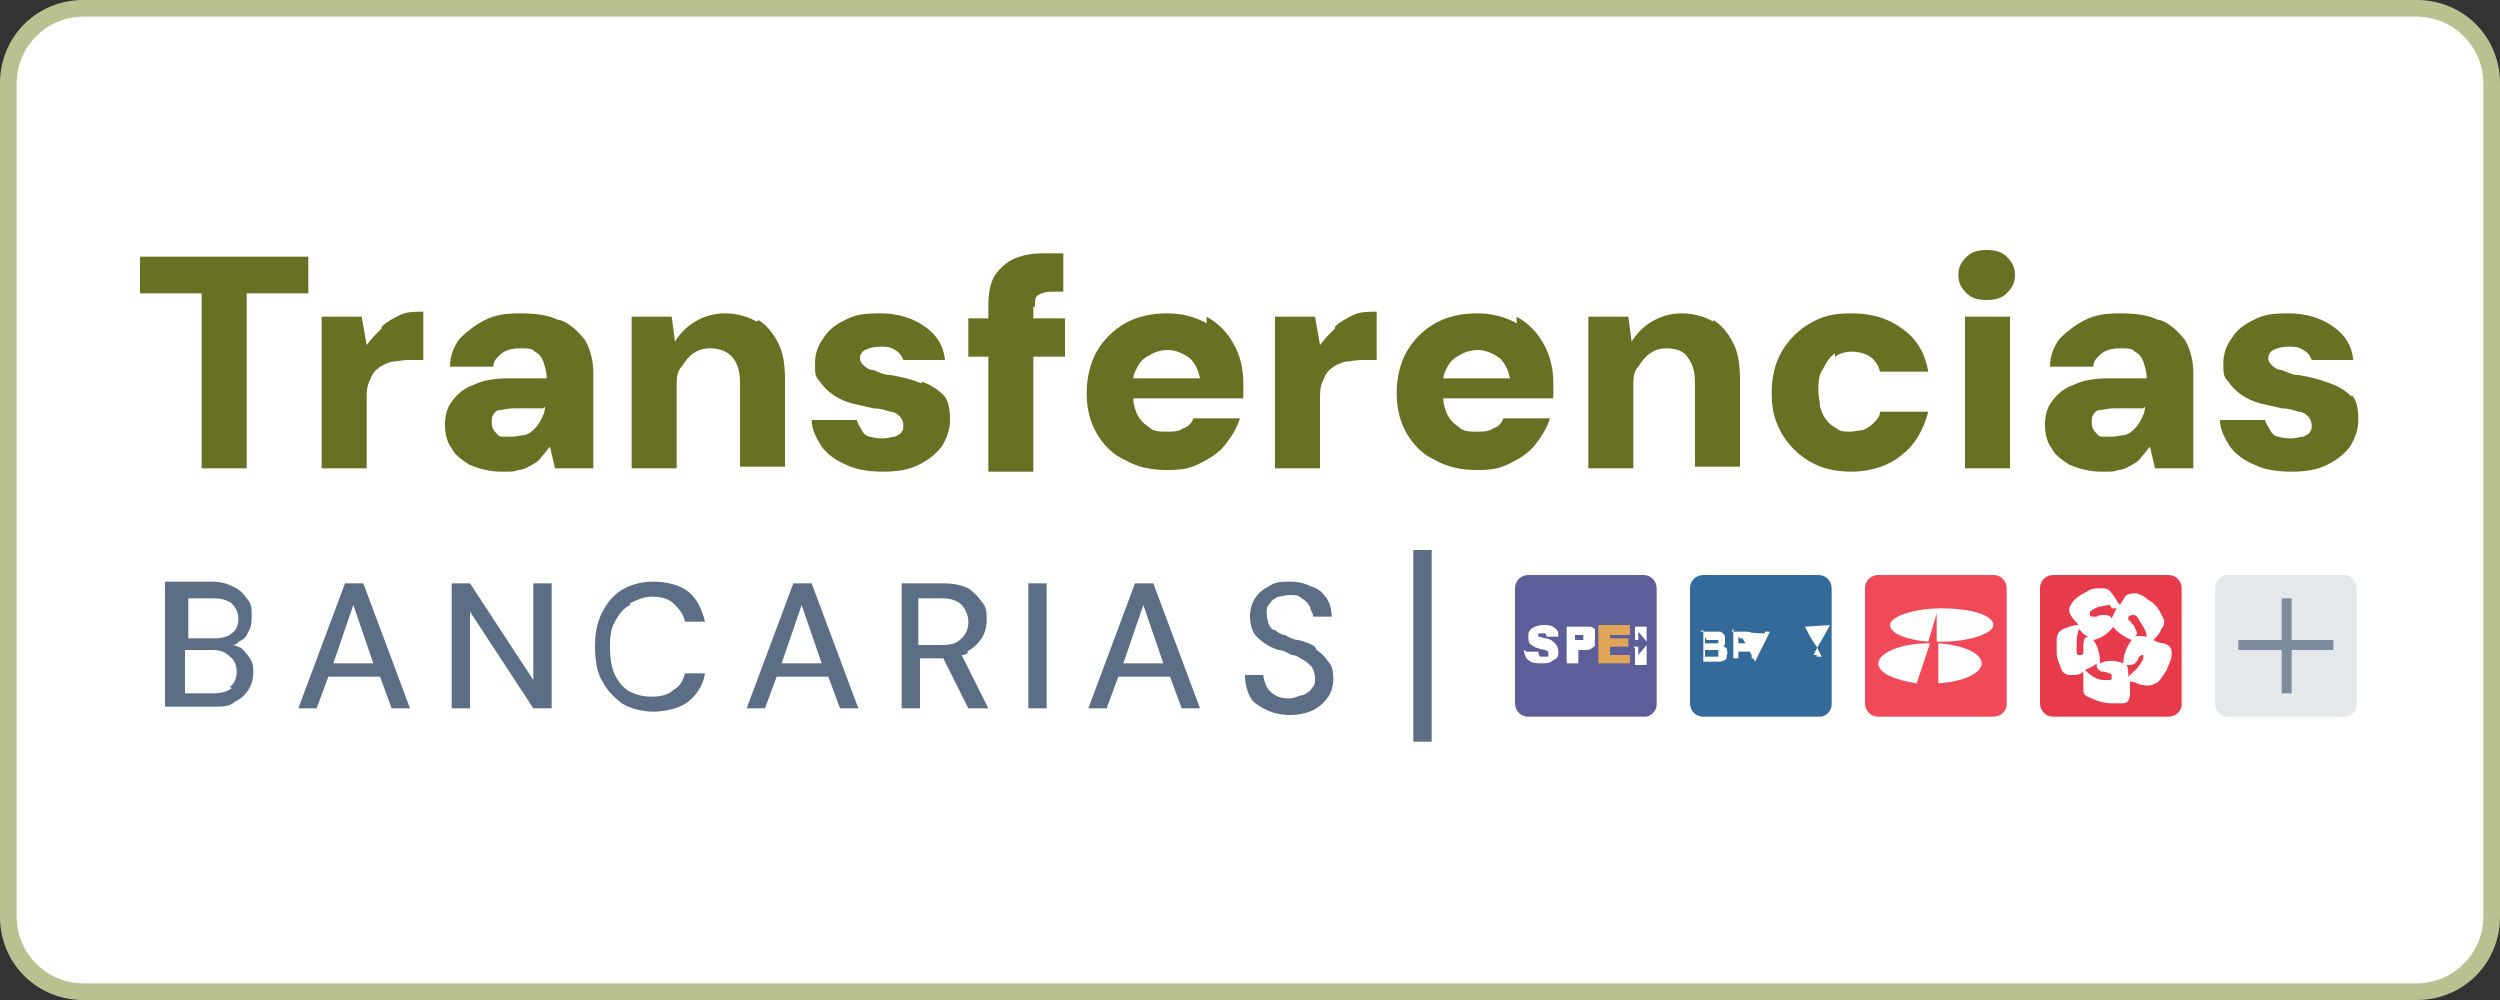 <?xml version="1.0" encoding="UTF-8"?>
<svg id="Layer_1" xmlns="http://www.w3.org/2000/svg" xmlns:xlink="http://www.w3.org/1999/xlink" version="1.1" viewBox="0 0 150 60">
  <rect x="0" y="0" width="150" height="60" fill="#333333" stroke="none"/>
  <!-- Generator: Adobe Illustrator 29.2.1, SVG Export Plug-In . SVG Version: 2.1.0 Build 116)  -->
  <defs>
    <style>
      .st0 {
        fill: none;
      }

      .st1 {
        fill: #004580;
      }

      .st2, .st3 {
        fill: #5b6e86;
      }

      .st4 {
        fill: #ec1c2d;
      }

      .st5 {
        fill: #da8f2d;
      }

      .st6 {
        fill: #e1091d;
      }

      .st7 {
        fill: #353480;
      }

      .st8 {
        fill: #677023;
      }

      .st9 {
        fill: #fff;
      }

      .st10 {
        opacity: .8;
      }

      .st11 {
        fill: #bac191;
      }

      .st12 {
        clip-path: url(#clippath);
      }

      .st3 {
        isolation: isolate;
        opacity: .2;
      }
    </style>
    <clipPath id="clippath">
      <rect class="st0" x="8.4" y="15" width="133.1" height="30"/>
    </clipPath>
  </defs>
  <g id="Layer_11">
    <g>
      <rect class="st9" x=".5" y=".5" width="149" height="59" rx="4.5" ry="4.5"/>
      <path class="st11" d="M145,1c2.2,0,4,1.8,4,4v50c0,2.2-1.8,4-4,4H5c-2.2,0-4-1.8-4-4V5C1,2.8,2.8,1,5,1h140M145,0H5C2.2,0,0,2.2,0,5v50c0,2.8,2.2,5,5,5h140c2.8,0,5-2.2,5-5V5c0-2.8-2.2-5-5-5h0Z"/>
    </g>
  </g>
  <g class="st12">
    <g>
      <path class="st8" d="M8.4,17.6h3.7v10.5h2.7v-10.5h3.7v-2.2h-10.1v2.2Z"/>
      <path class="st8" d="M22.9,19.7c-.3.3-.6.6-.9,1l-.3-1.7h-2.4v9.1h2.7v-4.1c0-.5,0-.8.2-1.2.1-.3.3-.6.5-.7.2-.2.5-.3.8-.4.3,0,.6-.1,1-.1h.9v-2.9c-.5,0-1,0-1.4.2-.4.2-.8.4-1.1.7h0Z"/>
      <path class="st8" d="M33.5,19.2c-.6-.3-1.4-.4-2.3-.4s-1.5.1-2.1.4c-.6.3-1.1.7-1.5,1.1-.4.5-.6,1.1-.6,1.7h2.6c0-.4.3-.6.5-.8.3-.2.6-.3,1.1-.3s.7,0,.9.2c.2.1.4.3.5.6.1.3.2.6.2,1h-2.2c-.9,0-1.6.1-2.2.4-.6.2-1,.6-1.3,1s-.4.9-.4,1.4.1,1,.4,1.4c.2.4.6.7,1.1,1,.5.2,1.1.4,1.9.4s.7,0,1-.1c.3,0,.6-.2.8-.3.2-.1.5-.3.6-.5.2-.2.3-.4.5-.6l.3,1.3h2.3v-5.7c0-.8-.2-1.5-.5-2-.4-.5-.9-1-1.5-1.2h0ZM32.7,24.4c0,.3-.1.5-.2.7-.1.2-.2.4-.4.6-.2.2-.3.3-.6.4-.2,0-.5.1-.8.1s-.4,0-.6,0c-.2,0-.3-.2-.4-.3-.1-.1-.2-.3-.2-.5s0-.4.1-.5c0-.1.2-.3.4-.3.2,0,.4-.1.8-.1h1.8s0,0,0,0Z"/>
      <path class="st8" d="M45.4,19.3c-.5-.3-1.2-.5-1.9-.5s-1.3.2-1.8.5c-.5.3-.9.7-1.2,1.2l-.2-1.5h-2.4v9.1h2.7v-4.9c0-.5,0-.9.3-1.2.2-.3.4-.6.7-.8.3-.2.6-.3,1-.3.6,0,1.1.2,1.4.6.3.4.4.9.4,1.5v5h2.7v-5.2c0-.9-.1-1.6-.4-2.2-.3-.6-.7-1.1-1.2-1.4Z"/>
      <path class="st8" d="M55.3,23c-.5-.2-1.2-.4-1.9-.5-.4,0-.7-.2-1-.3-.3,0-.5-.2-.6-.3-.1-.1-.2-.2-.2-.4,0-.2.1-.4.3-.5.2-.1.5-.2.9-.2s.6,0,.9.2c.2.1.4.3.5.6h2.5c-.1-.9-.5-1.5-1.2-2-.7-.5-1.6-.8-2.7-.8s-1.5.1-2.1.4c-.6.3-1,.6-1.3,1.1-.3.4-.5.9-.5,1.5s0,.8.3,1.1c.2.3.5.6.8.8.3.2.7.4,1.1.5.4.1.9.2,1.3.3.4,0,.7.1,1,.2.3,0,.5.2.6.3.1.1.2.3.2.5s0,.3-.1.4c0,.1-.2.2-.4.3-.2,0-.4.1-.7.1s-.5,0-.8-.1c-.2,0-.4-.2-.5-.4-.1-.2-.2-.3-.3-.6h-2.7c0,.6.3,1.1.6,1.6.4.5.8.8,1.5,1.1.6.3,1.4.4,2.2.4s1.5-.1,2.1-.4c.6-.3,1-.6,1.4-1.1.3-.5.5-1,.5-1.6,0-.7-.1-1.2-.4-1.5-.3-.3-.7-.6-1.3-.8h0Z"/>
      <path class="st8" d="M62.1,18.4c0-.4,0-.6.2-.7.2-.1.4-.2.8-.2h.7v-2.3h-1.2c-.7,0-1.2.1-1.7.3-.5.2-.9.6-1.2,1-.3.5-.4,1.1-.4,1.9v.7h-1.2v2.3h1.2v6.9h2.7v-6.9h1.9v-2.3h-1.9v-.7h0Z"/>
      <path class="st8" d="M72.4,19.4c-.7-.4-1.5-.6-2.4-.6s-1.8.2-2.5.6c-.7.4-1.3,1-1.7,1.7-.4.7-.6,1.6-.6,2.5s.2,1.7.6,2.4c.4.7,1,1.3,1.7,1.6.7.4,1.5.6,2.5.6s1.4-.1,2-.4c.6-.3,1.1-.6,1.5-1.1.4-.5.7-1,.9-1.6h-2.8c-.1.3-.3.5-.6.6-.3.2-.6.2-1,.2s-.8,0-1.1-.3c-.3-.2-.5-.4-.7-.8-.1-.3-.2-.5-.2-.9h6.6c0-.2,0-.3,0-.5,0-.2,0-.3,0-.4,0-.9-.2-1.7-.6-2.4-.4-.7-.9-1.2-1.6-1.6h0ZM68,22.7c0-.2.1-.4.2-.6.2-.4.4-.6.8-.8.3-.2.7-.3,1.1-.3s.9.2,1.3.5c.3.3.5.7.6,1.2h-3.8Z"/>
      <path class="st8" d="M80.1,19.7c-.3.3-.6.6-.9,1l-.3-1.7h-2.4v9.1h2.7v-4.1c0-.5,0-.8.2-1.2.1-.3.3-.6.5-.7.2-.2.5-.3.8-.4.3,0,.6-.1,1-.1h.9v-2.9c-.5,0-1,0-1.4.2-.4.2-.8.4-1.1.7h0Z"/>
      <path class="st8" d="M91,19.4c-.7-.4-1.5-.6-2.4-.6s-1.8.2-2.5.6c-.7.4-1.3,1-1.7,1.7-.4.7-.6,1.6-.6,2.5s.2,1.7.6,2.4c.4.7,1,1.3,1.7,1.6.7.4,1.5.6,2.5.6s1.4-.1,2-.4c.6-.3,1.1-.6,1.5-1.1.4-.5.7-1,.9-1.6h-2.8c-.1.3-.3.5-.6.6-.3.2-.6.2-1,.2s-.8,0-1.1-.3c-.3-.2-.5-.4-.7-.8-.1-.3-.2-.5-.2-.9h6.6c0-.2,0-.3,0-.5,0-.2,0-.3,0-.4,0-.9-.2-1.7-.6-2.4-.4-.7-.9-1.2-1.6-1.6ZM86.6,22.7c0-.2.1-.4.2-.6.2-.4.4-.6.8-.8.3-.2.7-.3,1.1-.3s.9.2,1.3.5c.3.3.5.7.6,1.2h-3.8Z"/>
      <path class="st8" d="M102.8,19.3c-.5-.3-1.2-.5-1.9-.5s-1.3.2-1.8.5c-.5.3-.9.7-1.2,1.2l-.2-1.5h-2.4v9.1h2.7v-4.9c0-.5,0-.9.3-1.2.2-.3.4-.6.7-.8.3-.2.6-.3,1-.3.6,0,1.1.2,1.3.6.3.4.4.9.4,1.5v5h2.7v-5.2c0-.9-.1-1.6-.4-2.2-.3-.6-.7-1.1-1.2-1.4h0Z"/>
      <path class="st8" d="M110.1,21.4c.3-.2.6-.3,1-.3s.8.1,1.1.3c.3.2.5.5.6.9h2.9c-.2-1.1-.7-2-1.6-2.6-.8-.6-1.8-.9-3-.9s-1.8.2-2.5.6c-.7.4-1.3,1-1.7,1.7-.4.7-.6,1.5-.6,2.5s.2,1.7.6,2.4c.4.7,1,1.3,1.7,1.7.7.4,1.5.6,2.5.6s2.2-.3,3-1c.8-.6,1.3-1.5,1.6-2.6h-2.9c0,.3-.2.5-.4.7-.2.2-.4.3-.6.4-.2,0-.5.1-.8.1s-.6,0-.8-.2c-.2-.1-.5-.3-.6-.5-.2-.2-.3-.5-.4-.8,0-.3-.1-.6-.1-1s0-.9.3-1.3c.2-.4.4-.7.7-.9h0Z"/>
      <path class="st8" d="M120.6,19h-2.7v9.1h2.7v-9.1Z"/>
      <path class="st8" d="M120.4,15.4c-.3-.3-.7-.4-1.2-.4s-.9.1-1.2.4c-.3.3-.5.6-.5,1.1s.2.8.5,1.1c.3.3.7.4,1.2.4s.9-.1,1.2-.4c.3-.3.5-.6.5-1.1s-.2-.8-.5-1.1Z"/>
      <path class="st8" d="M129.5,19.2c-.6-.3-1.4-.4-2.3-.4s-1.5.1-2.1.4c-.6.3-1.1.7-1.5,1.1-.4.5-.6,1.1-.6,1.7h2.6c0-.4.3-.6.5-.8.3-.2.6-.3,1.1-.3s.7,0,.9.2c.2.1.4.3.5.6.1.3.2.6.2,1h-2.2c-.9,0-1.6.1-2.2.4-.6.2-1,.6-1.3,1-.3.4-.4.9-.4,1.4s.1,1,.4,1.4c.2.4.6.7,1.1,1,.5.2,1.1.4,1.9.4s.7,0,1-.1c.3,0,.6-.2.8-.3.2-.1.5-.3.6-.5.2-.2.3-.4.5-.6l.3,1.3h2.3v-5.7c0-.8-.2-1.5-.5-2-.4-.5-.9-1-1.5-1.2h0ZM128.7,24.4c0,.3-.1.5-.2.7-.1.2-.2.4-.4.6-.2.2-.3.3-.6.4-.2,0-.5.1-.8.1s-.4,0-.6,0-.3-.2-.4-.3c-.1-.1-.2-.3-.2-.5s0-.4.1-.5c0-.1.2-.3.4-.3.2,0,.5-.1.8-.1h1.8s0,0,0,0Z"/>
      <path class="st8" d="M141.1,23.8c-.3-.3-.7-.6-1.3-.8-.5-.2-1.2-.4-1.9-.5-.4,0-.7-.2-1-.3-.3,0-.5-.2-.6-.3-.1-.1-.2-.2-.2-.4,0-.2.1-.4.3-.5.2-.1.5-.2.9-.2s.6,0,.9.2c.2.1.4.3.5.6h2.5c-.1-.9-.5-1.5-1.2-2-.7-.5-1.6-.8-2.7-.8s-1.5.1-2.1.4c-.6.3-1,.6-1.3,1.1-.3.4-.5.9-.5,1.5s0,.8.3,1.1c.2.3.5.6.8.8.3.2.7.4,1.1.5.4.1.9.2,1.3.3.4,0,.7.1,1,.2.3,0,.5.2.6.3.1.1.2.3.2.5s0,.3-.1.4c0,.1-.2.2-.4.3-.2,0-.4.1-.7.1s-.5,0-.8-.1c-.2,0-.4-.2-.5-.4-.1-.2-.2-.3-.3-.6h-2.7c0,.6.3,1.1.6,1.6.4.5.8.8,1.5,1.1.6.3,1.4.4,2.2.4s1.5-.1,2.1-.4c.6-.3,1-.6,1.4-1.1.3-.5.5-1,.5-1.6,0-.7-.1-1.2-.4-1.5h0Z"/>
      <path class="st2" d="M14.5,38.9c-.2-.1-.4-.2-.6-.2.1,0,.3,0,.4-.2.3-.1.5-.3.6-.6.2-.3.2-.6.2-1s0-.7-.3-1c-.2-.3-.4-.5-.8-.7-.4-.2-.8-.3-1.3-.3h-2.8v7.5h2.9c.5,0,1,0,1.3-.3.4-.2.6-.4.8-.7.2-.3.3-.7.3-1s0-.6-.2-.9c-.2-.3-.4-.5-.6-.7h0ZM11.2,35.9h1.6c.5,0,.8.1,1.1.3.2.2.4.5.4.9s-.1.7-.4.9c-.2.2-.6.3-1,.3h-1.6v-2.4h0ZM13.9,41.3c-.3.2-.6.3-1.1.3h-1.7v-2.6h1.6c.5,0,.8.1,1.1.4.3.2.4.6.4.9s-.1.7-.4.9Z"/>
      <path class="st2" d="M20.7,35l-2.8,7.5h1.1l.7-1.9h3.1l.7,1.9h1.1l-2.8-7.5h-1.2ZM20,39.8l1.2-3.5,1.2,3.5h-2.5,0Z"/>
      <path class="st2" d="M32,40.8l-3.8-5.8h-1.1v7.5h1.1v-5.8l3.8,5.8h1.1v-7.5h-1.1v5.8Z"/>
      <path class="st2" d="M37.8,36.2c.4-.2.8-.4,1.3-.4s1,.1,1.3.4c.3.3.6.6.7,1.1h1.2c-.2-.8-.5-1.4-1-1.8-.5-.4-1.3-.6-2.1-.6s-1.4.2-1.9.5c-.5.3-.9.8-1.2,1.4-.3.6-.4,1.3-.4,2s.1,1.5.4,2c.3.6.7,1,1.2,1.4.5.3,1.2.5,1.9.5s1.6-.2,2.1-.6c.5-.4.9-1,1-1.7h-1.2c-.1.4-.3.8-.7,1-.3.3-.8.4-1.3.4s-.9-.1-1.3-.3c-.4-.2-.7-.6-.9-1-.2-.4-.3-1-.3-1.6s0-1.1.3-1.6c.2-.4.5-.8.9-1h0Z"/>
      <path class="st2" d="M47.6,35l-2.8,7.5h1.1l.7-1.9h3.1l.7,1.9h1.1l-2.8-7.5h-1.2ZM46.9,39.8l1.2-3.5,1.2,3.5h-2.5,0Z"/>
      <path class="st2" d="M58,39.1c.4-.2.7-.5.9-.8.2-.3.3-.7.3-1.1s0-.8-.3-1.1c-.2-.3-.5-.6-.8-.8-.4-.2-.9-.3-1.5-.3h-2.5v7.5h1.1v-3h1.4l1.5,3h1.2l-1.6-3.2c.1,0,.3,0,.4-.2h0ZM55.1,35.9h1.4c.5,0,.9.1,1.2.4.2.2.4.6.4,1s-.1.7-.4,1c-.3.3-.6.4-1.2.4h-1.4v-2.7h0Z"/>
      <path class="st2" d="M62.8,35h-1.1v7.5h1.1v-7.5Z"/>
      <path class="st2" d="M68.1,35l-2.8,7.5h1.1l.7-1.9h3.1l.7,1.9h1.1l-2.8-7.5h-1.2ZM67.4,39.8l1.2-3.5,1.2,3.5h-2.5Z"/>
      <path class="st2" d="M78.9,38.8c-.3-.2-.6-.3-1-.4-.3,0-.6-.2-.8-.3-.2,0-.5-.2-.6-.3-.2,0-.3-.2-.4-.4,0-.1-.1-.3-.1-.6s0-.4.2-.6c.1-.2.3-.3.5-.4.2,0,.4-.1.7-.1.3,0,.5,0,.7.2.2.1.4.3.5.5,0,.2.2.4.2.6h1.1c0-.4-.1-.8-.3-1.1-.2-.3-.5-.6-.9-.7-.4-.2-.8-.3-1.3-.3s-.9,0-1.3.3c-.4.2-.6.4-.8.7-.2.3-.3.7-.3,1.1s.1.9.4,1.2c.3.3.7.6,1.3.8.3,0,.6.2.8.3.3,0,.5.2.7.3.2.1.4.3.5.4.1.2.2.4.2.7s0,.4-.2.6c-.1.2-.3.3-.5.4-.2,0-.5.2-.8.2s-.6,0-.9-.2c-.2-.1-.4-.3-.5-.5-.1-.2-.2-.5-.2-.7h-1.1c0,.5.1.9.3,1.3.2.4.6.6,1,.8.4.2.9.3,1.4.3s1-.1,1.4-.3c.4-.2.7-.5.9-.8.2-.3.3-.7.3-1s0-.8-.3-1.1c-.2-.3-.4-.5-.7-.7h0Z"/>
      <path class="st2" d="M85.9,33h-1.1v11.5h1.1v-11.5Z"/>
      <g class="st10">
        <path class="st7" d="M98.7,43h-7c-.5,0-.8-.4-.8-.8v-6.9c0-.5.4-.8.8-.8h6.9c.5,0,.8.4.8.8v7c0,.3-.3.7-.7.7h0Z"/>
        <path class="st5" d="M95.9,37.6v2.2h1.9v-.5h-1.2v-.5h1.1v-.5h-1.1v-.2h1.2v-.6h-1.9Z"/>
        <path class="st9" d="M98,38.4h.3v-.5l.5.6v-.9h-.7v.8Z"/>
        <path class="st9" d="M98,38.8h.3v.5l.5-.6v1.2h-.7v-1Z"/>
        <path class="st9" d="M93.8,37.6v2.2h0v-2.2h0Z"/>
        <path class="st9" d="M95.6,37.9s0,.1,0,.2c0-.1,0-.2-.2-.3-.2,0-.2-.1-.4-.1,0,0,.2,0,.2,0,.1,0,.3.1.3.2Z"/>
        <path class="st9" d="M95.7,38c0,0,0,.1,0,.2,0,.1,0,.3-.1.5s-.4.3-.5.3c-.1,0-.6,0-.6,0v.8h-.7s.7,0,.7,0v-.8h.2c.2,0,.4,0,.5,0,0,0,.2,0,.3-.1,0,0,.2-.1.2-.2,0,0,0-.2,0-.4s0-.2,0-.3h0Z"/>
        <path class="st9" d="M94.5,39s.5,0,.6,0c.1,0,.3,0,.5-.3.1-.2.1-.4.1-.5s0-.1,0-.2c0,0,0-.1,0-.2,0-.1-.2-.2-.3-.2,0,0-.1,0-.2,0h-1.2v2.2h.7v-.8h0ZM94.5,38.1h.2c.1,0,.2,0,.2,0,0,0,0,0,.1,0,0,0,0,0,0,.2s0,0,0,.1c0,0,0,0,0,0,0,0-.1,0-.3,0h-.2v-.5h0Z"/>
        <path class="st9" d="M91.6,39.1h.7c0,0,0,.2.1.3,0,0,.1,0,.3,0s.2,0,.2,0c0,0,0,0,0-.2s0,0,0-.1c0,0,0,0-.2-.1-.5-.1-.7-.2-.8-.3-.2-.1-.2-.3-.2-.5s0-.3.2-.5c.2-.1.4-.2.7-.2s.5,0,.7.2c.2.1.2.3.2.5h-.7c0,0,0-.1-.1-.2,0,0-.1,0-.2,0s-.1,0-.2,0c0,0,0,0,0,.1s0,0,0,.1c0,0,.1,0,.4.1.3,0,.5.2.6.3.1.1.2.3.2.5s0,.4-.3.5c-.2.2-.4.2-.7.2s-.6,0-.8-.2c-.2-.1-.2-.4-.3-.6h0Z"/>
      </g>
      <g class="st10">
        <path class="st1" d="M109.2,43h-7c-.5,0-.8-.4-.8-.8v-6.9c0-.5.4-.8.8-.8h6.9c.5,0,.8.4.8.8v7c0,.3-.3.7-.7.7h0Z"/>
        <path class="st9" d="M108.3,37.6h0s0,0,0,0c.2.4.4.8.7,1.2.1.2.2.4.3.6h0s0,0,0,0h-.3s0,0,0,0c0,0,0,0,0-.1,0,0,0-.1,0-.2,0,0,0,0,0-.1,0,0,0,0,0,0,0,0,0,0,0-.1,0,0,0-.1,0-.2,0,0,0,0,0-.1,0,0,0,0,0,0,0,0,0,0,0-.1,0,0,0,0,0,0,0,0,0,0,0,0,0,0,0,.1,0,.2,0,0,0,0,0,.1,0,0,0,0,0,0,0,0,0,0,0,0,0,0,0,0,0,.1,0,0,0,0,0,0,0,0,0,0,0,.1,0,0,0,0,0,.1,0,0,0,0,0,0,0,0,0,0,0,.1,0,0,0,0,0,.1,0,0,0,0,0,0,0,0,0,0,0,0h-.2s0,0,0,0c0,0,0,0,0,0,.3-.6.7-1.2,1-1.8,0,0,0,0,0,0h0ZM102,37.9s0,0,0,0h.9c0,0,.2,0,.3,0,.1,0,.3.2.3.3,0,0,0,.1,0,.2,0,0,0,.1,0,.2,0,0,0,.1-.1.2,0,0,0,0,0,0,0,0,.1,0,.2.1,0,.1.1.3,0,.4,0,0,0,.2,0,.2,0,0,0,0-.1.1,0,0-.2.1-.3.1,0,0,0,0,0,0h-1s0,0,0,0v-1.9M102.3,38.2s0,0,0,0v.4s0,0,0,0h.6s0,0,0,0c0,0,.1,0,.2,0,0,0,0,0,0-.1,0,0,0,0,0,0,0,0,0-.1,0-.1,0,0-.1,0-.2,0,0,0,0,0,0,0,0,0,0,0,0,0h-.5s0,0,0,0M102.3,39s0,0,0,0c0,0,0,0,0,0v.4s0,0,0,0h.6s0,0,0,0c0,0,.1,0,.2,0,0,0,0,0,0-.1,0,0,0-.1,0-.2,0,0,0,0,0-.1,0,0-.1,0-.2,0h-.6s0,0,0,0h0ZM103.9,37.9s0,0,0,0h.9c.1,0,.3,0,.4.2,0,0,.1.2.1.3,0,0,0,0,0,.1,0,0,0,.2-.1.2,0,0,0,0,0,0,0,0,0,0,0,0,0,0,.2,0,.2.2,0,0,0,0,0,0,0,0,0,.1,0,.2,0,0,0,.1,0,.2,0,0,0,.2-.1.2,0,0,0,0,0,0,0,0-.2,0-.3,0,0,0,0,0,0,0h-1s0,0,0,0v-1.8s0,0,0,0M104.3,38.2s0,0,0,0c0,0,0,0,0,0v.4s0,0,0,0c0,0,0,0,.1,0h.5c0,0,.1,0,.2,0,0,0,0,0,0-.1,0,0,0,0,0-.1,0,0,0,0,0,0,0,0-.1-.1-.2-.1,0,0,0,0,0,0,0,0,0,0,0,0h-.5s0,0,0,0ZM104.3,39s0,0,0,0v.5s0,0,0,0c0,0,0,0,0,0h.6s0,0,0,0c0,0,.1,0,.2,0,0,0,0-.1,0-.2,0,0,0,0,0,0,0,0,0-.1,0-.2,0,0-.2,0-.2,0h-.6s0,0,0,0h0ZM105.6,38s0,0,0,0h.3s0,0,0,0c0,0,0,0,0,.1,0,0,0,0,0,0,0,0,0,0,0,.1,0,0,0,.1,0,.2,0,0,0,.1,0,.2,0,0,0,0,0,.1,0,0,0,0,0,.1,0,0,0,0,0,0,0,0,0,0,0,.1,0,0,0,0,0,.1,0,0,0,0,0,0,0,0,0,0,0-.1,0,0,0,0,0-.1,0,0,0,0,0-.1,0,0,0,0,0-.1,0,0,0-.1,0-.2,0,0,0,0,0-.1,0,0,0,0,0-.1,0,0,0,0,0-.1,0,0,0,0,0-.1,0,0,0,0,0-.1,0,0,0,0,0,0h.3s0,0,0,0c0,0,0,0,0,0-.3.6-.6,1.2-.9,1.8,0,0,0,0,0,0h0s0,0,0,0c-.3-.6-.6-1.2-1-1.8h0Z"/>
      </g>
      <g class="st10">
        <path class="st4" d="M119.6,43h-6.9c-.5,0-.8-.4-.8-.8v-6.9c0-.5.4-.8.8-.8h6.9c.5,0,.8.4.8.8v7c0,.3-.3.7-.8.7h0Z"/>
        <path class="st9" d="M116.5,36.5c-1.7,0-3.1.5-3.1,1s1,.9,2.3,1l.5-1.7v1.7h.3c1.7,0,3.1-.5,3.1-1,0-.6-1.4-1-3.1-1"/>
        <path class="st9" d="M115.7,38.6c-1.7,0-3,.6-3,1.2s1,1,2.3,1.2l.8-2.4h0Z"/>
        <path class="st9" d="M116.3,38.6v2.4c1.5-.1,2.6-.6,2.6-1.2,0-.6-1.1-1.1-2.6-1.2Z"/>
      </g>
      <g class="st10">
        <path class="st6" d="M130.1,43h-6.9c-.5,0-.8-.4-.8-.8v-6.9c0-.5.4-.8.8-.8h6.9c.5,0,.8.4.8.8v7c0,.3-.3.7-.8.7h0Z"/>
        <path class="st9" d="M126,35.3h0c-.3,0-.5,0-.8.2-.4.2-.7.4-.9.7-.2.3-.2.5,0,.8.1.2.3.3.4.5,0,0,0,0,0,0-.3,0-.5.1-.8.2-.3.1-.5.3-.5.7,0,.3,0,.5,0,.8,0,.3.2.7.3,1,.1.2.3.3.5.3.1,0,.2,0,.3,0,.2,0,.4-.1.5-.2,0,.2,0,.4,0,.6,0,.2,0,.3,0,.5,0,.3.2.4.5.5.4.2.8.3,1.3.3.2,0,.4,0,.6,0,.3,0,.4-.3.4-.6,0-.2,0-.3,0-.5,0,0,0-.1,0-.2,0,0,0,0,.1,0,.2,0,.4.2.7.2.3.1.6,0,.9-.2.2-.2.3-.4.5-.7.1-.3.3-.6.3-1,0-.3-.1-.5-.5-.6-.2,0-.4-.1-.6-.2,0,0,0,0,0,0,.2-.2.4-.4.5-.7.2-.2.2-.5,0-.8-.2-.4-.4-.7-.8-.9-.2-.2-.4-.3-.7-.4-.3,0-.5,0-.7.2-.1.2-.2.3-.3.5,0,0,0,0,0,0,0,0,0,0,0,0-.2-.2-.3-.5-.5-.7-.1-.2-.3-.3-.5-.3h0ZM126.7,36.5c0,0,.2,0,.3,0,0,0,0,0,0,0-.1.2-.2.4-.3.6-.1-.2-.3-.2-.5-.2-.1,0-.3,0-.4.1,0,0-.2,0-.2,0-.1,0-.2,0-.2-.1,0,0,0-.1,0-.2.1-.1.3-.2.5-.3.2,0,.5-.1.7-.1h0ZM127.9,36.9s0,0,.1,0c.2,0,.3.2.4.4.2.3.4.6.4.9,0,0,0,0,0,0-.2,0-.5-.1-.7,0,.2-.2.1-.3,0-.5,0-.1-.1-.2-.2-.3,0,0-.1-.2-.2-.2,0,0,0-.2,0-.2,0,0,0,0,0,0h0ZM126.7,37.5c.3.4.7.7,1.2.9-.3.4-.5.9-.5,1.4-.5-.2-1-.2-1.4,0,0-.5-.1-1-.4-1.4.5-.1.9-.4,1.2-.8h0ZM124.7,37.7c.2.2.3.4.6.5-.2,0-.3.2-.3.5,0,.2,0,.3,0,.5,0,0,0,0,0,0,0,0,0,.1-.2.1s-.1,0-.2-.1c0-.1,0-.3,0-.4,0-.4,0-.8.2-1.2,0,0,0,0,0,0h0ZM128.6,39.2s0,0,0,0c0,0,0,.1,0,.2,0,.1,0,.2-.1.3-.2.4-.5.6-.8.9,0,0,0,0,0,0,0-.2,0-.5-.1-.7.2,0,.4,0,.5-.1,0,0,.2-.2.2-.3,0,0,0-.1.2-.2,0,0,0,0,.1,0h0ZM125.8,39.9c0,.2.1.3.3.4.1,0,.3,0,.4.1,0,0,.2,0,.2.1,0,0,0,.1,0,.2,0,0,0,.1-.1.1-.1,0-.3,0-.4,0-.4,0-.8-.3-1.1-.6.2-.1.5-.2.7-.4h0Z"/>
      </g>
      <g class="st10">
        <path class="st9" d="M140.6,43h-6.9c-.5,0-.8-.4-.8-.8v-6.9c0-.5.4-.8.8-.8h6.9c.5,0,.8.4.8.8v7c0,.3-.3.7-.8.7h0Z"/>
        <path class="st3" d="M140.6,43h-6.9c-.5,0-.8-.4-.8-.8v-6.9c0-.5.4-.8.8-.8h6.9c.5,0,.8.4.8.8v7c0,.3-.3.7-.8.7h0Z"/>
        <path class="st2" d="M137.5,35.9h-.6v5.7h.6v-5.7Z"/>
        <path class="st2" d="M140,38.4h-5.7v.6h5.7v-.6Z"/>
      </g>
    </g>
  </g>
</svg>